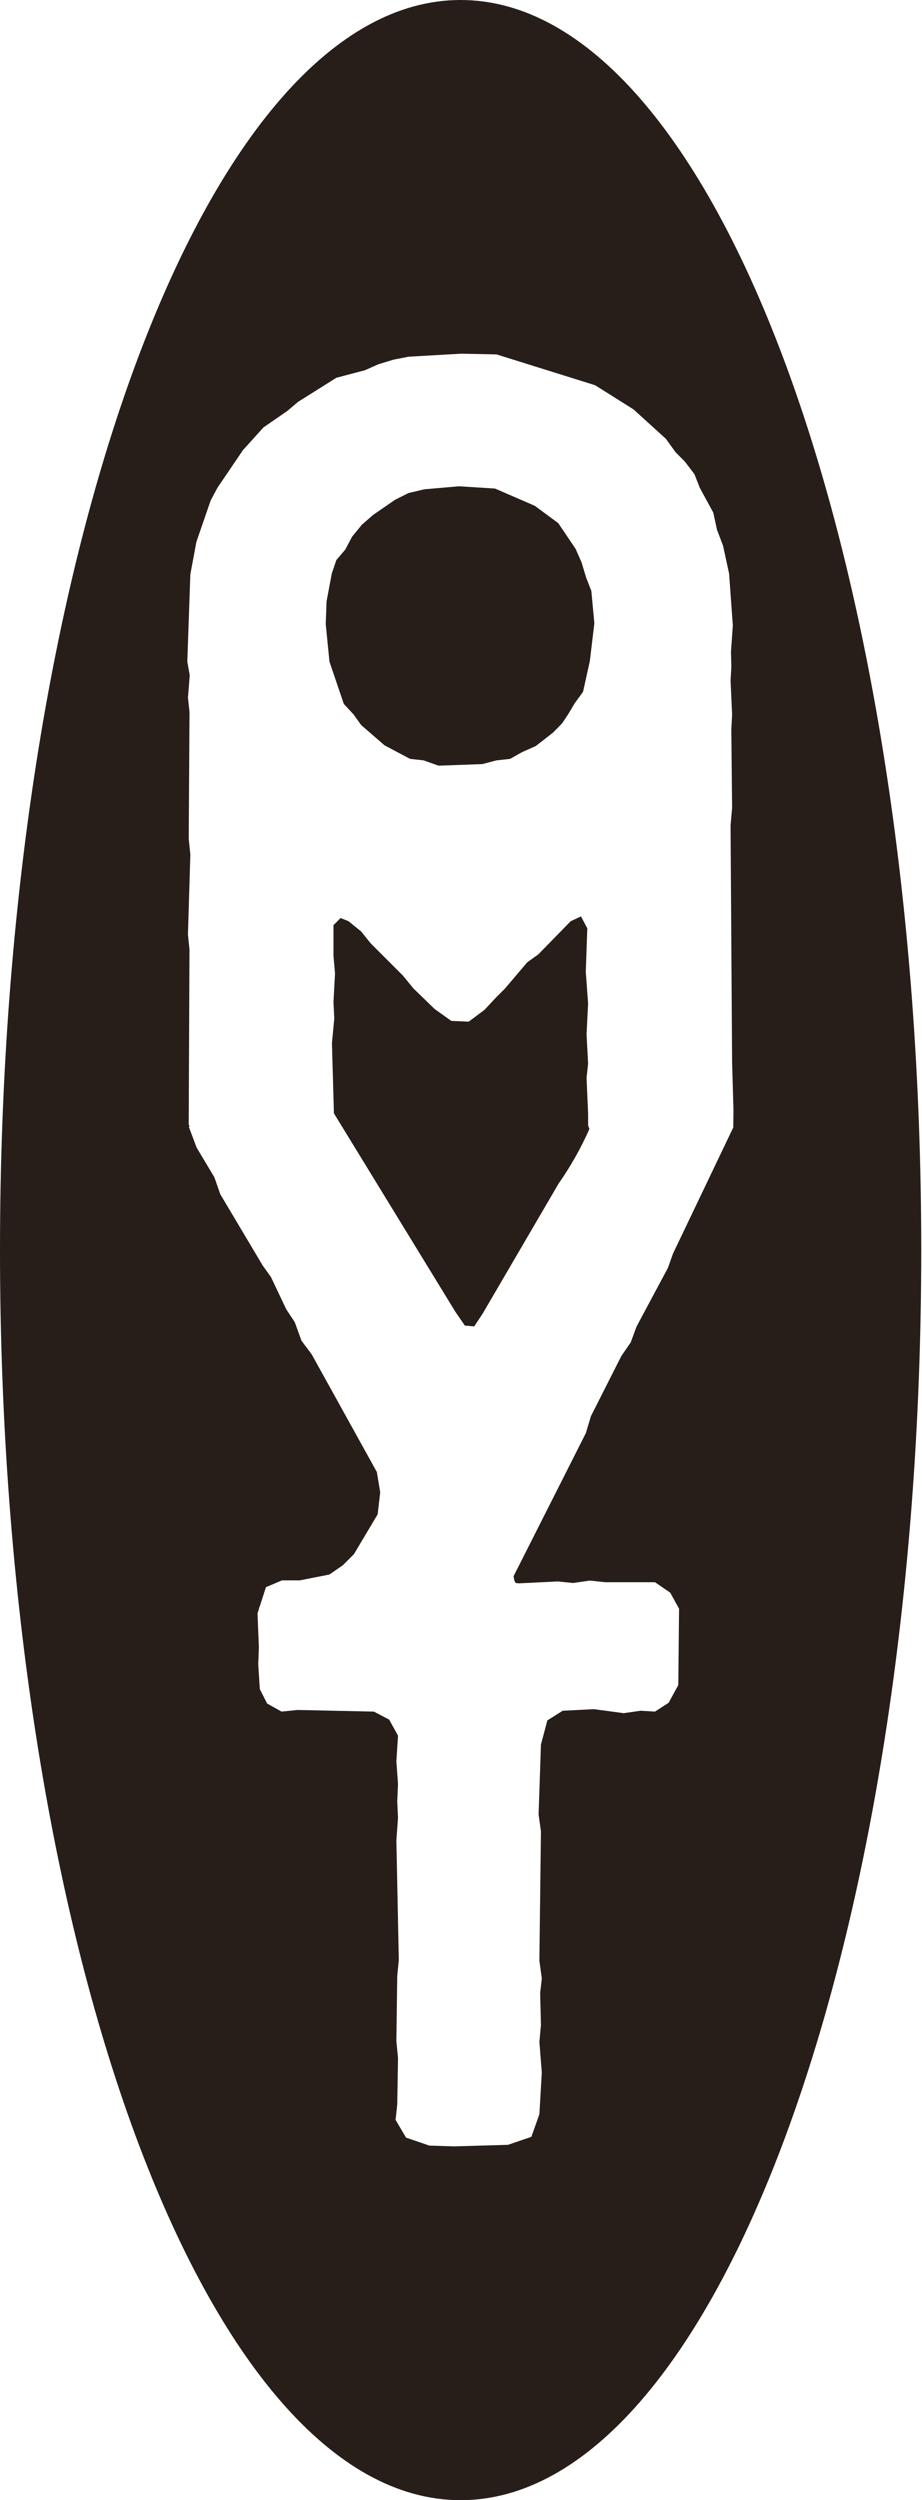 <?xml version="1.0" encoding="UTF-8"?> <svg xmlns="http://www.w3.org/2000/svg" width="1144" height="3100" viewBox="0 0 1144 3100" fill="none"><path d="M571.528 0C255.863 0 0 693.936 0 1550C0 2406.06 255.863 3100 571.528 3100C887.192 3100 1143.06 2406.06 1143.06 1550C1143.06 693.936 887.159 0 571.528 0ZM909.752 1398.1L835.067 1554.29L828.699 1572.16L789.915 1644.61L782.541 1664.52L770.942 1681.35L733.198 1755.94C731.12 1762.92 729.042 1769.89 726.93 1776.86C725.824 1779.01 683.152 1863.49 682.079 1865.64C680.973 1867.78 638.301 1952.27 637.195 1954.41C637.564 1956.29 637.932 1958.13 638.301 1960.01C638.804 1960.92 639.273 1961.82 639.776 1962.73C641.083 1962.9 642.424 1963.06 643.731 1963.23C659.855 1962.43 675.978 1961.62 692.068 1960.85L711.041 1962.79L731.958 1959.78L750.863 1961.82H812.676L831.581 1974.76L842.576 1994.71L841.604 2089.35L829.637 2111.24L812.709 2122.24L794.809 2121.17L773.892 2124.18L736.986 2119.22L698.135 2121.17L679.163 2133.14L671.185 2163.04L668.268 2249.8L671.185 2270.76L669.241 2431.14L672.257 2453.07L670.213 2471.07L671.185 2510.9L669.241 2531.82L672.257 2569.7L669.241 2621.5L659.318 2649.46L630.39 2659.38L563.583 2661.32L532.711 2660.35L503.782 2650.43L490.843 2628.5L492.888 2609.53L493.86 2551.8L491.816 2530.84L492.888 2450.12L494.832 2430.17L491.816 2281.65L493.86 2253.79L492.888 2233.85L493.86 2211.92L491.816 2183.96L493.86 2152.11L482.866 2132.16L463.96 2122.24L413.578 2121.17L412.908 2121.27L412.405 2121.13L369.23 2120.2L349.353 2122.24L331.419 2112.22L322.368 2094.31L320.424 2063.44L321.229 2042.58L319.519 2000.51L321.43 1994.54V1993.6L322.268 1991.89L329.978 1967.96L349.889 1959.54H371.946L408.785 1952.27L425.512 1940.67L439.155 1927.02L468.586 1877.67L471.77 1850.39L467.58 1825.14L386.728 1679.24L374.124 1662.41L365.711 1639.31L355.252 1623.52L336.28 1583.59L325.821 1568.91L273.294 1480.67L266.02 1459.75L243.964 1422.91L234.511 1397.76L235.014 1395.99L234.142 1394.34L235.114 1177.4L233.203 1158.69L236.187 1059.63L234.176 1039.98L235.148 882.984L233.237 865.25L235.416 837.357L232.432 820.359L233.84 779.358L234.343 765.043L236.187 712.107L243.662 671.977L261.361 620.617L269.842 604.726L301.485 558.093L326.76 530.099L356.593 509.481L369.733 498.351L417.333 468.413L452.73 459.093L469.625 451.617L488.229 445.951L506.933 442.297L572.232 438.542L616.11 439.447L738.427 477.666L786.027 507.604L826.151 544.012L838.285 560.808L849.515 572.039L861.649 587.93L868.219 604.726L885.013 635.569L889.673 657.025L897.148 676.637L904.623 711.202L909.282 775.603L906.969 808.022L907.439 826.997L906.467 843.693L908.377 885.901L907.405 904.608L908.377 1001.76L906.467 1023.35L908.377 1317.77L910.053 1375.74L909.886 1393.34L909.819 1398.1H909.752Z" fill="#271E1A"></path><path d="M729.71 1380.6L727.8 1336.48L729.71 1318.85L727.8 1282.51L729.71 1244.25L726.828 1204.93L728.738 1151.02L720.861 1136.27L708.123 1142.2L667.932 1183.34L654.121 1193.23L626.701 1225.55L614.902 1237.35L601.192 1252.1L581.549 1266.78L559.962 1265.81L539.346 1251.13L512.899 1225.51L500.161 1209.89L459.902 1169.63L448.103 1154.94L432.382 1142.2L422.594 1138.28L413.778 1147.1V1185.35L415.689 1206.94L413.778 1242.24L414.75 1262.86L411.867 1293.37L414.314 1380.43C464.595 1462.54 514.91 1544.64 565.191 1626.78L576.789 1643.61L588.387 1644.64L598.846 1628.85C630.288 1575.05 661.73 1521.24 693.173 1467.43C706.648 1448.25 719.822 1425.69 731.319 1399.91L729.744 1395.42V1380.67L729.71 1380.6Z" fill="#271E1A"></path><path d="M727.169 715.899L721.605 697.293L714.13 680.396L692.677 648.648L663.681 627.225L614.238 605.769L569.455 602.953L526.481 606.674L506.871 611.334L490.078 619.749L462.993 638.423L449.048 650.559L436.813 665.545L428.433 681.402L417.304 694.443L411.639 711.239L405.17 745.804L404.164 773.831L408.79 820.431L426.589 872.797L438.724 885.872L448.043 898.913L477.038 924.09L508.782 940.953L525.576 942.797L544.18 949.368L598.349 947.424L616.048 942.797L632.943 940.953L647.792 932.572L664.687 925.096L686.174 908.4L697.47 896.868L704.811 885.872L713.191 871.824L723.415 857.845L731.896 819.525L737.46 772.825L733.739 732.695L727.169 715.899Z" fill="#271E1A"></path></svg> 